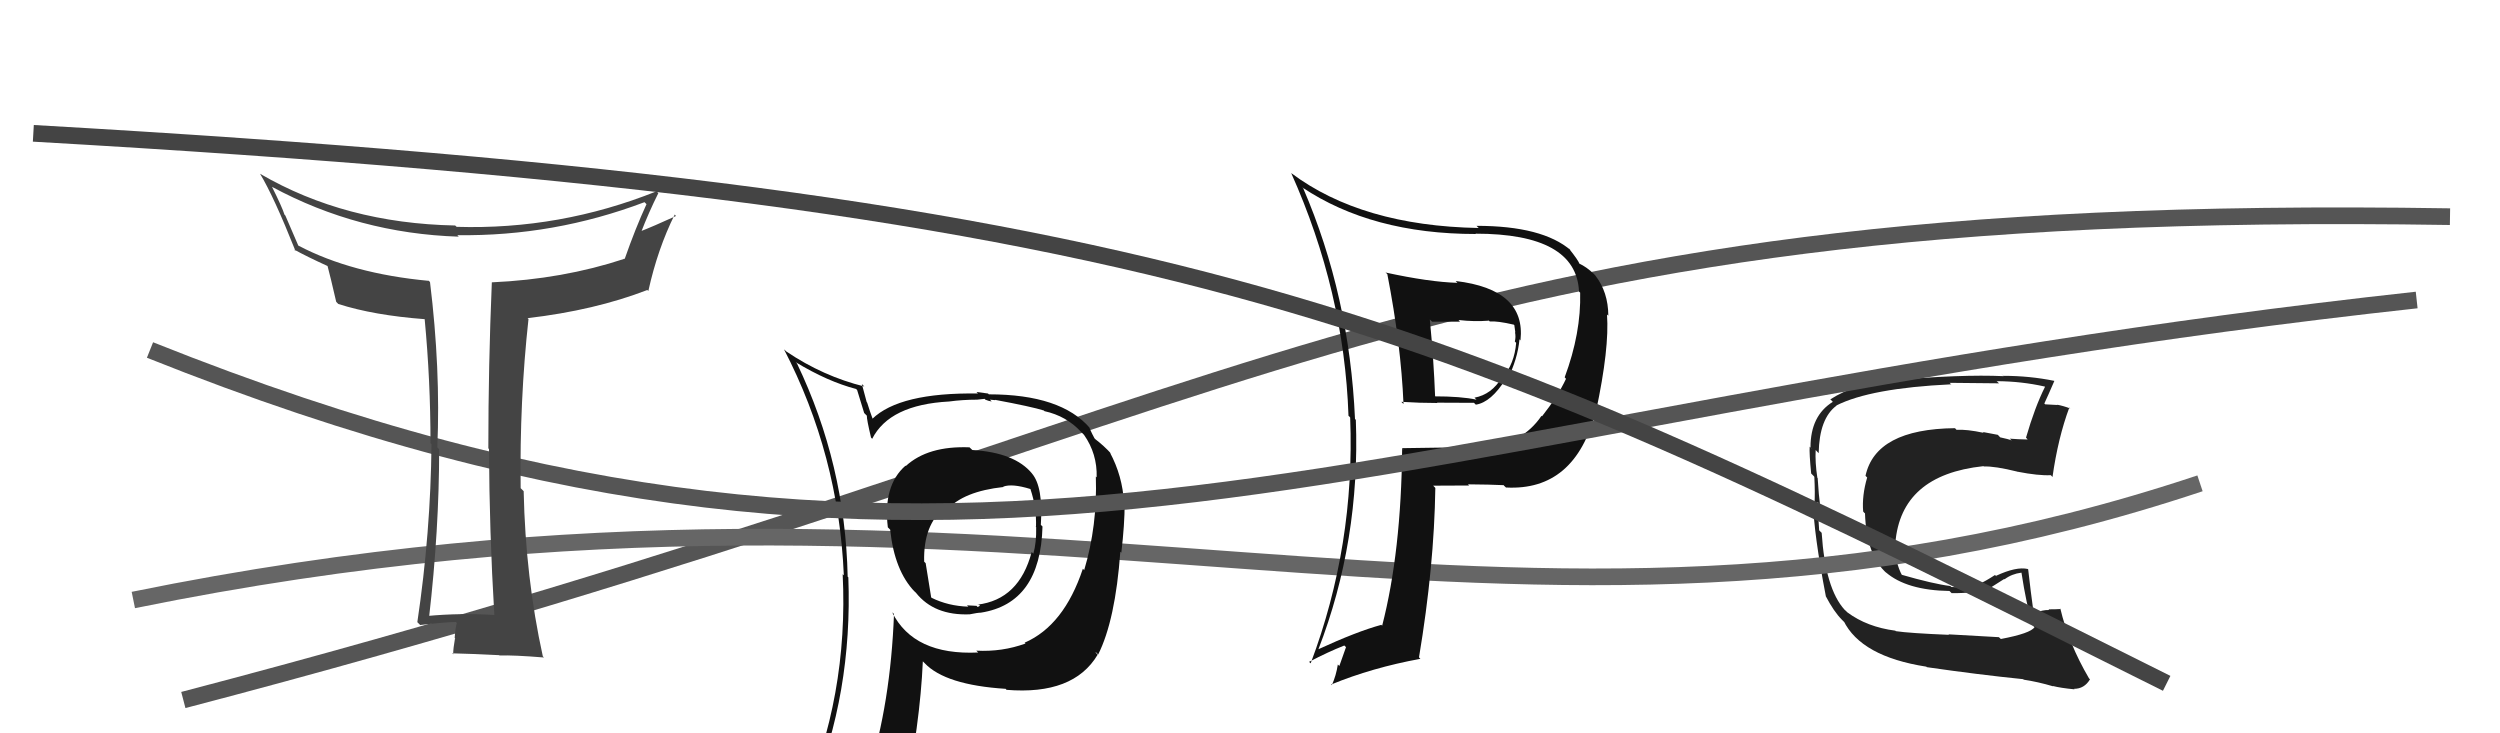 <svg xmlns="http://www.w3.org/2000/svg" width="150" height="44" viewBox="0,0,150,44"><path d="M11 42 C76 25,84 12,147 13" stroke="#555" fill="none"/><path fill="#222" d="M120.00 38.29L119.93 38.23L116.91 38.06L116.94 38.09Q114.55 37.99 113.75 37.87L113.73 37.85L113.72 37.84Q112.02 37.62 110.84 36.74L110.75 36.65L110.68 36.59Q109.52 35.32 109.30 31.97L109.22 31.89L109.15 31.82Q109.11 31.33 109.04 30.11L109.15 30.22L109.20 30.27Q109.13 29.79 109.06 28.68L109.03 28.66L109.04 28.66Q108.90 27.73 108.94 27.00L109.07 27.14L109.12 27.19Q109.16 25.10 110.19 24.34L110.25 24.39L110.18 24.33Q112.23 23.29 117.06 23.06L117.13 23.13L116.98 22.97Q119.14 23.00 119.94 23.00L119.76 22.83L119.81 22.87Q121.30 22.88 122.67 23.19L122.65 23.17L122.70 23.21Q122.09 24.43 121.56 26.26L121.61 26.31L121.66 26.37Q121.08 26.36 120.59 26.32L120.64 26.37L120.70 26.43Q120.54 26.35 120.01 26.24L119.87 26.09L118.97 25.92L119.02 25.97Q118.00 25.75 117.39 25.79L117.41 25.81L117.30 25.69Q112.54 25.74 111.93 28.55L112.04 28.66L112.03 28.65Q111.71 29.74 111.79 30.69L111.86 30.77L111.90 30.80Q111.98 33.33 113.22 34.41L113.17 34.36L113.14 34.33Q114.39 35.42 116.98 35.46L116.94 35.43L117.10 35.59Q118.56 35.60 119.28 35.30L119.32 35.33L120.25 34.74L120.27 34.76Q120.71 34.43 121.28 34.36L121.42 34.49L121.29 34.37Q121.57 36.21 121.95 37.51L121.90 37.45L122.07 37.63Q121.84 38.00 120.05 38.34ZM123.15 41.14L123.25 41.24L123.17 41.16Q123.64 41.28 124.47 41.36L124.42 41.30L124.44 41.33Q125.06 41.33 125.40 40.76L125.49 40.85L125.34 40.70Q124.11 38.60 123.62 36.51L123.60 36.49L123.65 36.54Q123.36 36.56 122.91 36.56L122.89 36.54L122.95 36.60Q122.52 36.59 122.14 36.78L122.06 36.70L122.00 36.64Q121.85 35.57 121.69 34.16L121.65 34.12L121.67 34.14Q120.98 33.98 119.76 34.55L119.84 34.63L119.70 34.50Q118.62 35.21 118.13 35.21L118.12 35.20L118.07 35.15Q117.69 35.26 117.08 35.22L117.04 35.18L117.01 35.16Q116.02 35.04 114.04 34.47L114.03 34.46L114.15 34.57Q113.67 33.71 113.71 32.57L113.70 32.56L113.72 32.59Q114.05 28.50 119.00 27.97L118.93 27.90L119.03 27.99Q119.68 27.96 121.05 28.30L121.08 28.33L121.04 28.30Q122.32 28.55 123.05 28.51L123.05 28.51L123.15 28.62Q123.48 26.28 124.16 24.45L124.16 24.45L124.22 24.51Q123.80 24.35 123.42 24.28L123.45 24.30L122.71 24.26L122.66 24.21Q122.88 23.74 123.26 22.86L123.19 22.79L123.25 22.85Q121.77 22.55 120.21 22.55L120.06 22.40L120.22 22.57Q117.71 22.45 113.33 22.83L113.36 22.86L113.37 22.87Q111.38 22.97 109.82 23.96L109.82 23.96L109.97 24.11Q108.63 24.94 108.63 26.84L108.74 26.96L108.58 26.80Q108.55 27.19 108.67 28.41L108.83 28.57L108.86 28.61Q108.91 29.60 108.87 30.21L108.82 30.16L108.78 30.12Q108.83 32.03 109.55 35.77L109.48 35.69L109.54 35.76Q110.03 36.70 110.52 37.19L110.37 37.04L110.66 37.33L110.68 37.31L110.61 37.24Q111.66 39.39 115.58 40.00L115.73 40.15L115.61 40.03Q118.72 40.48 121.39 40.75L121.55 40.91L121.42 40.78Q122.28 40.91 123.19 41.18Z"/><path d="M8 36 C62 25,90 43,132 29" stroke="#666" fill="none"/><path fill="#111" d="M83.18 16.40L83.09 16.30L83.24 16.45Q84.06 20.67 84.21 24.24L84.17 24.20L84.08 24.11Q85.18 24.18 86.24 24.18L86.22 24.16L88.44 24.17L88.55 24.28Q89.47 24.14 90.35 22.73L90.34 22.72L90.43 22.81Q91.06 21.54 91.17 20.36L91.31 20.49L91.23 20.41Q91.56 17.36 87.34 16.86L87.50 17.03L87.44 16.97Q85.75 16.92 83.13 16.35ZM84.18 26.95L84.24 27.02L84.13 26.91Q84.07 33.12 82.93 37.54L82.89 37.50L82.88 37.49Q81.41 37.89 79.09 38.96L79.23 39.10L79.10 38.97Q81.62 32.46 81.35 25.19L81.22 25.06L81.30 25.14Q80.97 17.73 78.19 11.29L78.28 11.38L78.13 11.24Q82.31 14.04 88.55 14.04L88.54 14.03L88.53 14.02Q94.58 14.02 94.74 17.49L94.78 17.53L94.81 17.56Q94.87 19.98 93.88 22.64L93.90 22.66L93.96 22.73Q93.48 23.76 92.52 24.98L92.56 25.02L92.49 24.95Q91.31 26.70 88.76 26.96L88.68 26.89L88.63 26.84Q86.36 26.85 84.12 26.89ZM90.24 29.14L90.39 29.28L90.36 29.25Q94.50 29.47 95.75 24.67L95.69 24.61L95.76 24.68Q96.57 20.89 96.42 18.87L96.42 18.87L96.50 18.94Q96.49 17.52 95.72 16.53L95.56 16.36L95.62 16.43Q95.22 16.03 94.73 15.80L94.72 15.80L94.78 15.86Q94.72 15.64 94.11 14.88L94.22 14.99L94.25 15.02Q92.55 13.55 88.59 13.55L88.65 13.61L88.72 13.68Q81.70 13.55 77.48 10.39L77.48 10.39L77.47 10.38Q80.65 17.48 80.91 24.95L80.96 24.99L81.01 25.05Q81.31 32.72 78.64 39.80L78.54 39.71L78.55 39.71Q79.67 39.12 80.66 38.73L80.76 38.83L80.36 39.96L80.27 39.87Q80.17 40.53 79.91 41.11L79.88 41.08L79.87 41.07Q82.33 40.06 85.22 39.53L85.26 39.57L85.14 39.44Q86.05 34.00 86.12 29.28L86.08 29.23L85.99 29.14Q87.15 29.13 88.14 29.13L88.17 29.16L88.08 29.06Q89.42 29.07 90.22 29.11ZM89.29 19.20L89.26 19.17L89.39 19.29Q89.84 19.25 90.83 19.48L90.75 19.40L90.86 19.51Q90.88 19.65 90.92 19.95L90.99 20.02L90.90 19.93Q90.96 20.22 90.89 20.49L91.01 20.61L90.97 20.57Q90.87 21.81 90.15 22.68L90.11 22.64L90.11 22.65Q89.50 23.67 88.47 23.86L88.61 24.00L88.59 23.98Q87.67 23.78 86.03 23.78L86.05 23.80L86.11 23.86Q86.02 21.53 85.79 19.17L85.93 19.30L87.60 19.30L87.51 19.20Q88.45 19.31 89.33 19.24Z"/><path fill="#111" d="M58.32 26.98L58.19 26.86L58.18 26.84Q55.68 26.74 54.35 27.96L54.44 28.05L54.33 27.94Q52.97 29.13 53.27 31.64L53.27 31.64L53.41 31.78Q53.67 34.25 54.89 35.51L54.86 35.47L54.96 35.57Q56.05 36.94 58.18 36.86L58.06 36.74L58.18 36.86Q58.66 36.76 58.85 36.76L58.83 36.75L58.85 36.76Q62.43 36.20 62.55 31.59L62.47 31.51L62.45 31.49Q62.60 29.20 61.91 28.40L61.92 28.41L61.93 28.42Q60.89 27.15 58.34 27.00ZM61.65 38.73L61.46 38.54L61.53 38.61Q60.14 39.12 58.58 39.04L58.75 39.21L58.69 39.15Q54.83 39.33 53.53 36.74L53.60 36.80L53.64 36.84Q53.44 42.16 52.10 46.43L52.11 46.43L52.14 46.46Q50.33 46.93 48.69 47.65L48.54 47.51L48.66 47.62Q51.16 41.60 50.90 34.64L50.96 34.70L50.86 34.60Q50.72 27.87 47.82 21.81L47.79 21.78L47.74 21.73Q49.65 22.89 51.37 23.34L51.43 23.41L51.85 24.78L52.01 24.94Q52.00 25.15 52.26 26.25L52.26 26.25L52.33 26.33Q53.37 24.28 56.95 24.09L57.00 24.14L56.95 24.09Q57.76 23.98 58.63 23.98L58.63 23.98L59.08 23.93L59.12 23.98Q59.31 24.06 59.50 24.09L59.40 23.98L59.72 24.01L59.70 23.99Q61.90 24.40 62.63 24.63L62.50 24.50L62.67 24.67Q63.99 24.96 64.87 25.92L64.93 25.98L65.04 26.09Q65.84 27.23 65.80 28.64L65.78 28.62L65.75 28.59Q65.85 31.54 65.05 34.21L65.01 34.16L64.97 34.13Q63.84 37.53 61.48 38.56ZM65.75 39.17L65.74 39.12L65.89 39.27Q66.92 37.22 67.22 33.10L67.19 33.07L67.28 33.16Q67.48 31.46 67.48 30.20L67.47 30.19L67.44 30.16Q67.35 28.55 66.59 27.14L66.63 27.19L66.68 27.23Q66.23 26.74 65.73 26.36L65.67 26.30L65.54 26.05L65.45 25.86L65.36 25.65L65.40 25.69Q63.67 23.66 59.33 23.66L59.28 23.61L58.59 23.52L58.68 23.61Q53.97 23.54 52.33 25.14L52.43 25.24L52.38 25.19Q52.18 24.65 52.03 24.16L52.00 24.12L51.71 23.04L51.86 23.19Q49.39 22.58 47.18 21.09L47.04 20.96L47.03 20.94Q50.32 27.28 50.63 34.52L50.60 34.49L50.56 34.45Q50.92 41.78 48.07 48.25L48.05 48.24L50.15 47.48L50.04 47.37Q49.83 48.15 49.14 49.71L49.11 49.67L49.13 49.70Q51.76 48.55 54.08 48.21L54.16 48.29L54.20 48.33Q55.21 43.41 55.37 39.68L55.44 39.75L55.48 39.79Q56.72 41.10 60.34 41.33L60.40 41.40L60.39 41.39Q64.41 41.72 65.86 39.28L65.79 39.21ZM60.11 29.12L60.14 29.15L60.19 29.20Q60.72 29.00 61.82 29.34L61.85 29.37L61.83 29.36Q62.20 30.45 62.16 31.63L62.07 31.53L62.17 31.63Q62.19 32.57 62.00 33.22L61.88 33.10L61.90 33.12Q61.15 35.98 58.64 36.28L58.62 36.27L58.76 36.29L58.79 36.33Q58.77 36.38 58.66 36.42L58.59 36.35L58.02 36.32L58.10 36.40Q56.89 36.36 55.90 35.87L55.87 35.84L55.54 33.79L55.45 33.70Q55.39 31.48 56.69 30.45L56.74 30.50L56.82 30.59Q57.81 29.48 60.21 29.22Z"/><path d="M9 21 C59 41,81 25,145 18" stroke="#555" fill="none"/><path d="M2 8 C72 12,86 19,130 41" stroke="#444" fill="none"/><path fill="#444" d="M29.71 36.94L29.64 36.86L29.67 36.90Q27.64 36.77 25.62 36.96L25.57 36.91L25.74 37.08Q26.35 31.79 26.35 26.96L26.27 26.87L26.24 26.84Q26.44 22.14 25.80 16.92L25.62 16.75L25.72 16.85Q21.11 16.42 17.91 14.74L17.90 14.74L17.12 12.93L17.07 12.88Q16.93 12.43 16.32 11.21L16.30 11.20L16.32 11.21Q21.51 14.01 27.53 14.20L27.54 14.22L27.44 14.11Q33.23 14.19 38.67 12.13L38.77 12.23L38.79 12.25Q38.12 13.71 37.48 15.54L37.37 15.44L37.46 15.53Q33.77 16.75 29.51 16.94L29.61 17.04L29.51 16.94Q29.30 21.95 29.30 26.90L29.32 26.92L29.34 26.94Q29.36 31.90 29.66 36.89ZM39.50 11.59L39.37 11.46L39.39 11.48Q33.60 13.80 27.39 13.61L27.41 13.62L27.31 13.53Q20.71 13.40 15.61 10.43L15.73 10.55L15.60 10.42Q16.43 11.79 17.73 15.06L17.61 14.94L17.64 14.97Q18.40 15.39 19.65 15.96L19.70 16.01L19.65 15.95Q19.82 16.58 20.17 18.10L20.18 18.12L20.30 18.24Q22.43 18.92 25.48 19.15L25.46 19.14L25.48 19.15Q25.83 22.82 25.83 26.59L25.85 26.61L25.89 26.65Q25.84 31.96 25.04 37.33L25.22 37.51L25.21 37.50Q26.81 37.32 27.35 37.32L27.43 37.40L27.41 37.38Q27.33 37.61 27.28 38.27L27.36 38.36L27.30 38.30Q27.19 38.91 27.19 39.26L27.23 39.29L27.13 39.20Q28.42 39.23 29.95 39.31L29.88 39.24L29.97 39.33Q30.82 39.30 32.64 39.45L32.63 39.44L32.57 39.38Q31.53 34.65 31.42 29.47L31.40 29.45L31.24 29.29Q31.17 24.05 31.71 19.14L31.67 19.10L31.65 19.09Q35.68 18.62 38.84 17.40L38.85 17.41L38.90 17.46Q39.46 14.93 40.48 12.88L40.46 12.85L40.56 12.96Q39.18 13.59 38.38 13.90L38.45 13.96L38.45 13.97Q38.93 12.73 39.50 11.59Z"/></svg>
